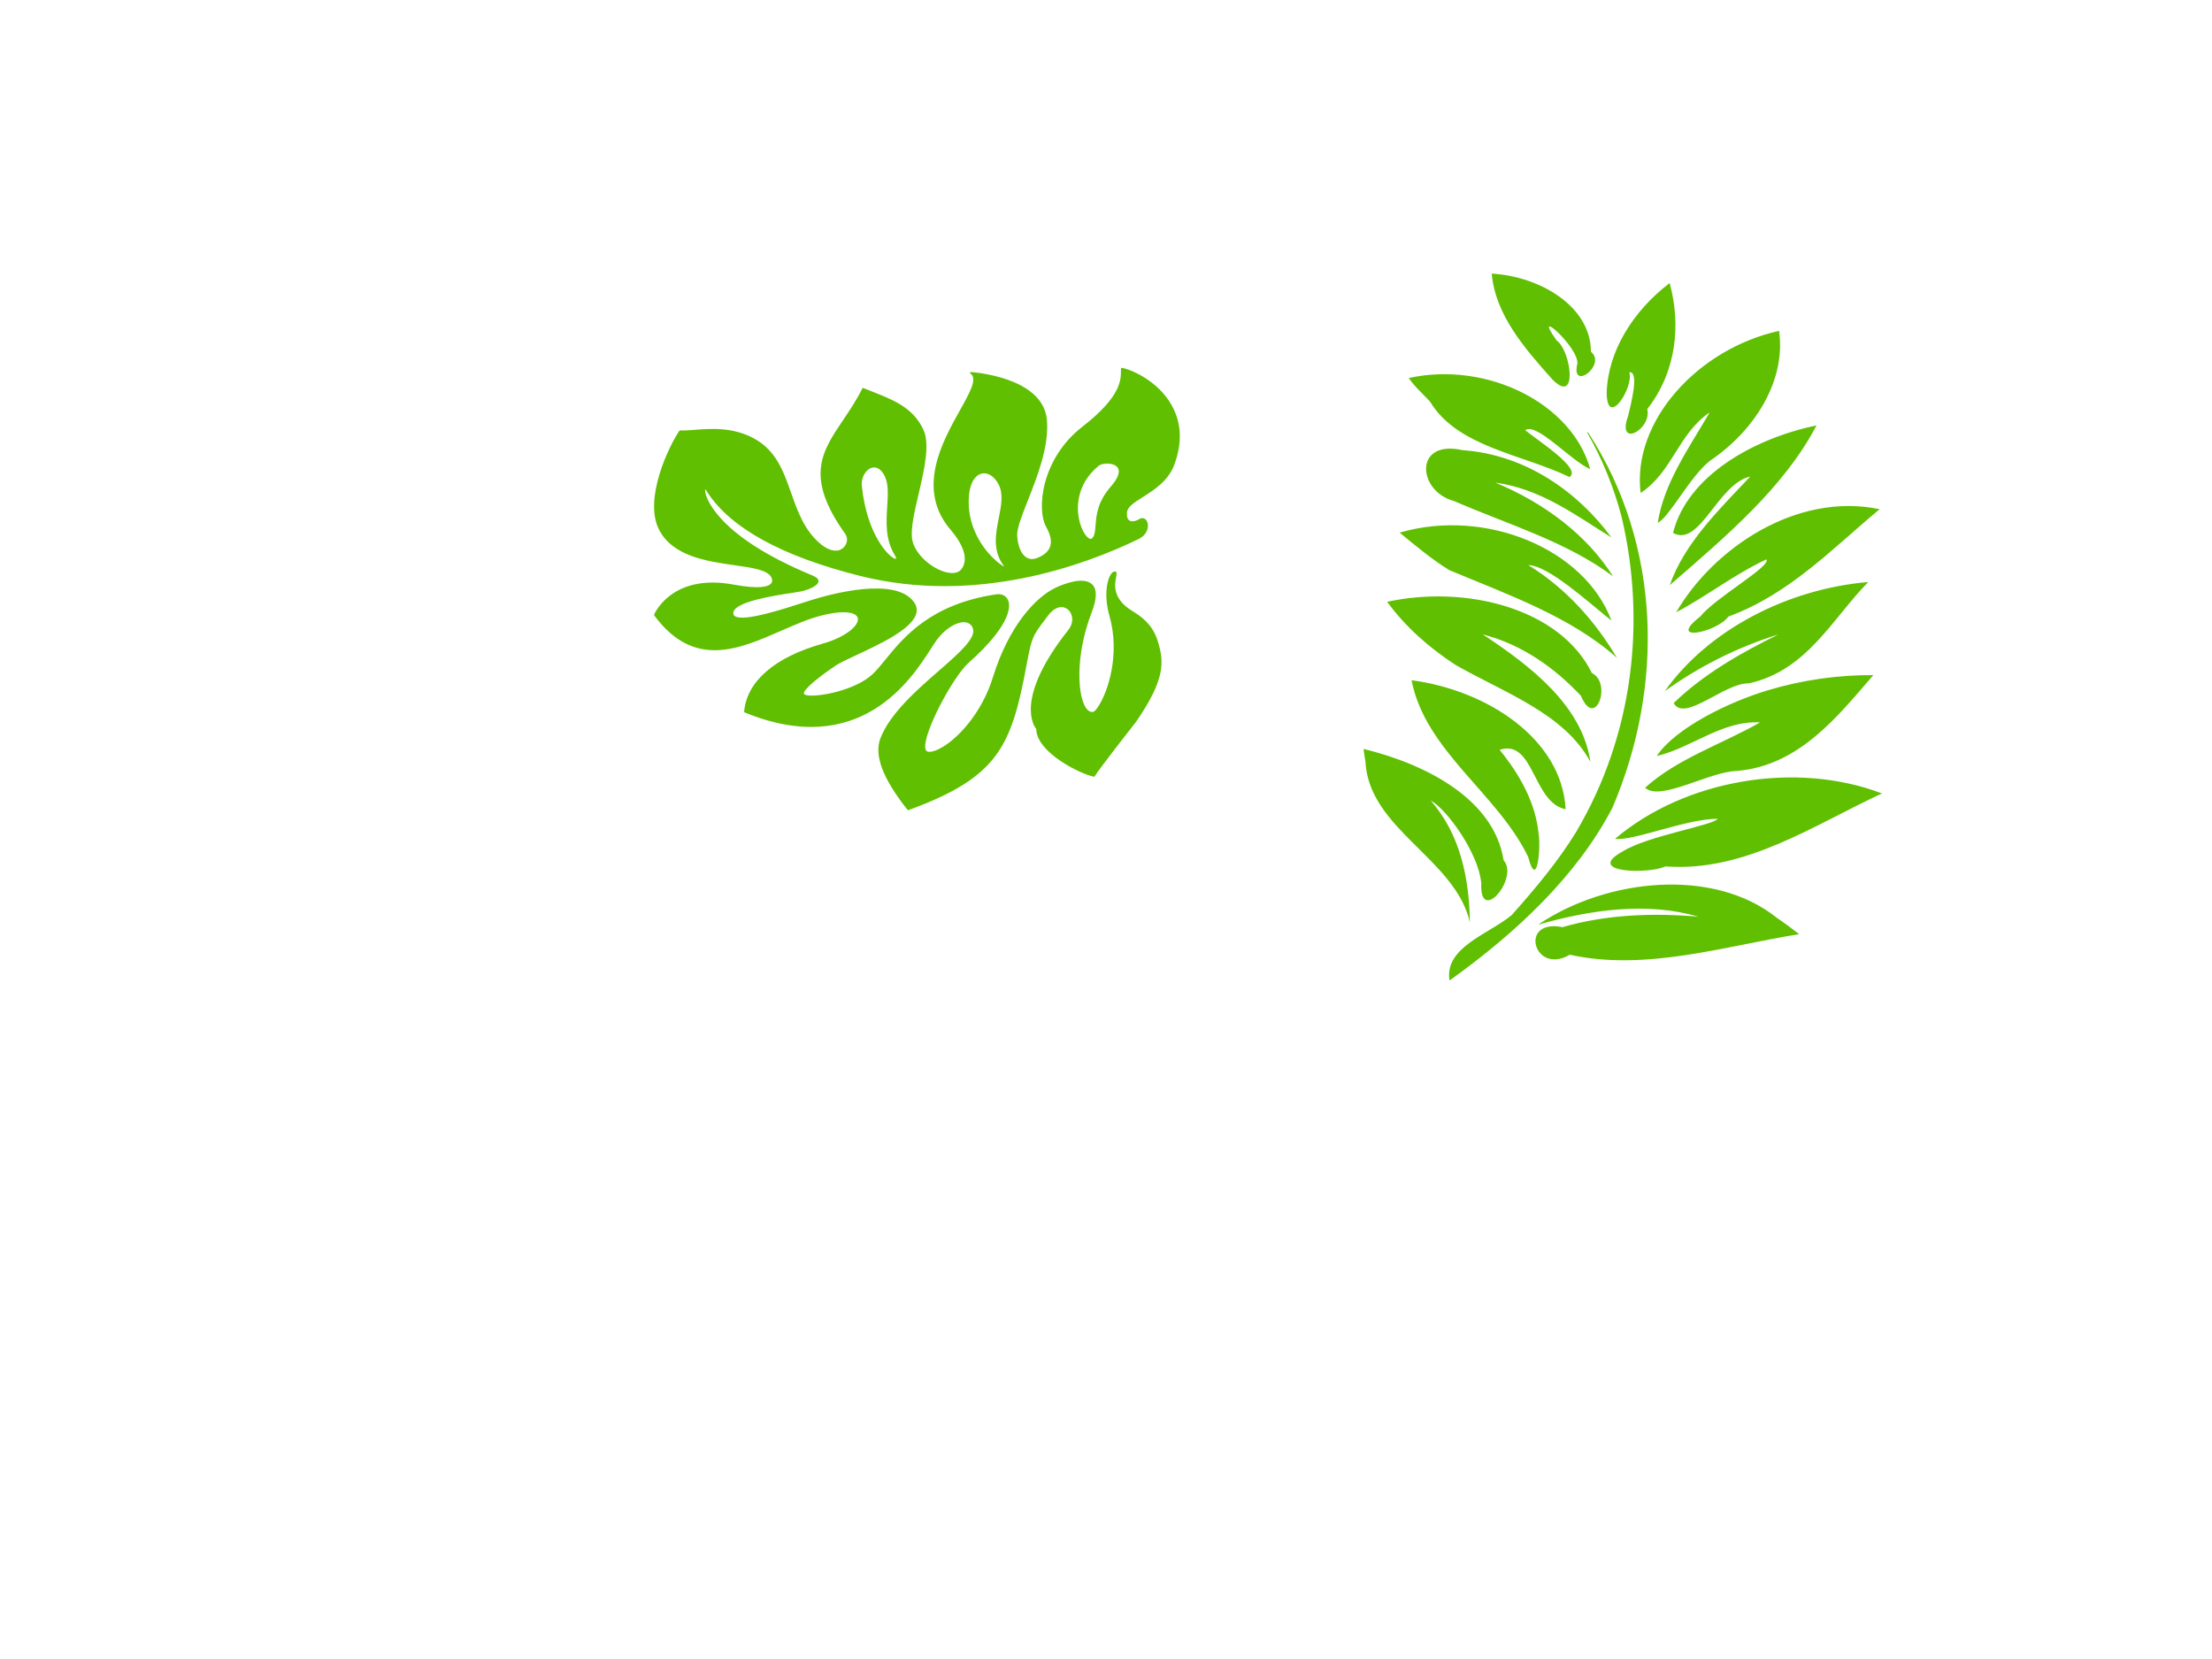 <?xml version="1.0"?><svg width="640" height="480" xmlns="http://www.w3.org/2000/svg">
 <title>hibiscus NAT</title>
 <g>
  <title>Layer 1</title>
  <g transform="matrix(-1.881 -2.26 2.35 -1.809 229.296 1774.83)" id="g3876" fill="#89a02c">
   <g id="g3878" fill="#89a02c">
    <g id="g3884" fill="#89a02c">
     <g id="g3886" fill="#89a02c">
      <path id="path3894" d="m433.459,358.615c-1.147,-1.04 -2.447,-2.22 -4.26,-2.486c-0.333,-0.049 -0.363,-0.137 -0.364,-0.138l0,-0.001c0,-0.004 0.005,-0.021 0.035,-0.047c0.396,-0.346 3.45,-0.725 7.708,2.038c0.656,0.426 1.03,1.25 0.831,1.836c-0.167,0.495 -0.699,0.673 -1.46,0.489c-0.854,-0.207 -1.65,-0.929 -2.492,-1.692m-10.326,4.705c1.131,-0.106 4.016,-0.105 6.357,2.198c0.796,0.783 1.115,1.608 0.855,2.207c-0.25,0.575 -0.997,0.813 -1.903,0.605c-1.018,-0.233 -1.776,-1.118 -2.578,-2.055c-1.086,-1.268 -2.209,-2.579 -4.15,-2.639c0.179,-0.092 0.651,-0.243 1.42,-0.315m-3.677,9.735c-0.421,-0.39 -0.754,-0.699 -0.8,-1.075c-0.009,-0.069 0.013,-0.122 0.068,-0.167c0.295,-0.242 1.308,-0.115 2.346,0.46c0.826,0.457 2.759,1.835 2.848,4.74c0.012,0.416 -0.539,1.217 -1.125,1.303c-0.557,0.081 -0.99,-0.511 -1.219,-1.666c-0.396,-2 -1.391,-2.922 -2.118,-3.596m-12.332,-17.167l-0.002,0l0.002,0zm22.979,-12.958c-0.368,1.459 -0.716,2.837 -1.254,4.011c-1.022,2.229 -1.916,2.723 -2.372,2.47c-0.624,-0.348 -0.747,-2.061 0.141,-4.223c1.826,-4.449 1.615,-8.052 -0.595,-10.145c-0.02,-0.019 -0.048,-0.023 -0.071,-0.01c-10.642,5.698 -7.425,14.644 -6.214,18.011l0.252,0.725c0.506,1.613 0.256,2.869 -0.216,3.399c-0.28,0.313 -0.634,0.393 -1.026,0.231c-0.928,-0.386 -1.066,-2.609 -1.225,-5.182c-0.175,-2.824 -0.393,-6.339 -1.762,-8.608c-0.935,-1.549 -3.295,-2.344 -7.217,-2.431c-0.028,-0.001 -0.054,0.019 -0.064,0.049c-2.833,8.761 -1.215,11.688 4.13,17.818c1.962,2.249 1.984,2.33 2.545,4.388l0.117,0.427c0.181,0.659 0.127,1.207 -0.151,1.542c-0.248,0.299 -0.665,0.411 -1.09,0.294c-0.534,-0.148 -0.944,-0.599 -1.096,-1.208c-2.1,-8.401 -5.487,-8.6 -5.795,-8.6c-1.903,-1.47 -6.289,0.56 -7.194,1.347c-0.025,0.022 -0.033,0.06 -0.019,0.093c0.298,0.699 1.766,6.487 1.781,6.545c1.576,4.863 3.012,5.794 4.87,6.577c1.296,0.547 2.442,0.555 3.957,0.027c2.205,-0.767 3.145,0.311 3.65,0.89c0.207,0.238 0.357,0.41 0.498,0.274c0.051,-0.049 0.105,-0.145 0.077,-0.326c-0.099,-0.646 -1.182,-2.004 -3.192,-2.867c-3.655,-1.571 -5.893,-4.888 -6.444,-6.609c-0.111,-0.348 -0.117,-0.541 -0.085,-0.606c0.093,-0.188 0.279,-0.29 0.552,-0.303c1.41,-0.067 4.877,2.34 7.318,6.414c0.782,1.304 1.534,1.895 2.236,1.756c1.149,-0.227 1.698,-2.282 1.839,-2.906c0.469,-2.076 -0.131,-5.882 -3.221,-10.338c-2.115,-3.052 -2.712,-6.504 -2.371,-8.42c0.103,-0.577 0.286,-0.975 0.516,-1.12c0.101,-0.064 0.234,-0.047 0.395,0.051c1.339,0.811 3.911,6.546 4.057,8.585c0.415,5.819 2.028,6.727 2.513,6.867c0.456,0.132 0.901,-0.067 1.161,-0.516c3.186,-5.516 2.219,-9.633 1.58,-12.357c-0.17,-0.724 -0.317,-1.349 -0.374,-1.906c-0.242,-2.37 1.538,-5.677 2.341,-6.289c0.12,-0.092 0.216,-0.123 0.271,-0.09c0.394,0.245 0.381,2.549 0.277,4.038c-0.006,0.455 -0.206,1.333 -0.437,2.35c-0.537,2.36 -1.272,5.593 -0.413,6.948c0.243,0.383 0.602,0.597 1.066,0.636c3.158,0.263 5.678,-5.777 6.376,-7.635l0.265,-0.718c0.723,-1.973 2.068,-5.645 3.031,-5.958c0.128,-0.042 0.241,-0.02 0.348,0.065c0.885,0.714 -1.105,4.2 -1.955,5.689l-0.403,0.725c-0.287,0.577 -0.605,1.567 -0.308,1.929c0.154,0.187 0.433,0.173 0.83,-0.039c8.973,-4.791 12.568,-3.071 12.948,-2.859c0.166,0.092 0.222,0.156 0.245,0.192c-0.064,0.004 -0.195,-0.011 -0.338,-0.027c-4.216,-0.502 -9.506,1.593 -15.721,6.226c-9.256,6.9 -12.656,17.501 -13.859,23.206c-0.172,0.809 0.214,1.288 0.388,1.457c0.274,0.266 0.621,0.369 0.863,0.256c0.159,-0.074 0.255,-0.235 0.27,-0.453c0.014,-0.191 0.135,-0.629 0.422,-0.766c0.226,-0.108 0.509,-0.005 0.84,0.305c0.398,0.372 0.327,1.151 0.236,2.137c-0.119,1.301 -0.267,2.92 0.622,4.367c1.224,1.993 2.845,3.184 4.818,3.54c2.66,0.48 5.121,-0.735 5.896,-1.398c0.017,-0.014 0.028,-0.036 0.028,-0.06c-0,-0.024 -0.009,-0.045 -0.026,-0.059l-0.188,-0.156c-0.702,-0.565 -2.008,-1.616 -2.029,-6.362c-0.022,-5.142 -3.732,-8.63 -5.632,-8.981c-0.949,-0.175 -1.548,-0.506 -1.832,-1.011c-0.219,-0.389 -0.25,-0.882 -0.095,-1.505c0.105,-0.422 0.317,-0.706 0.629,-0.844c0.557,-0.245 1.428,-0.012 2.331,0.624c0.59,0.415 1.295,1.611 2.112,2.996c1.322,2.242 2.967,5.033 5.176,6.493c3.603,2.382 8.227,-2.683 8.273,-2.734c0.022,-0.024 0.026,-0.061 0.011,-0.091c-0.015,-0.03 -0.045,-0.045 -0.075,-0.036c-0.844,0.249 -1.439,-1.15 -2.264,-3.086c-1.393,-3.272 -3.498,-8.217 -8.736,-8.159c-2.897,0.032 -3.593,-1.027 -3.751,-1.661c-0.124,-0.501 0.208,-0.922 0.509,-1.187c1.105,-0.976 3.537,-1.444 4.9,-0.562c0.904,0.585 1.936,1.874 3.028,3.239c1.572,1.964 3.198,3.996 4.763,4.39c2.325,0.586 4.107,-0.407 5.995,-1.457l0.83,-0.456c0.016,-0.009 0.029,-0.025 0.035,-0.045c0.005,-0.02 0.004,-0.041 -0.005,-0.059c-0.57,-1.182 -0.947,-2.315 -1.31,-3.411c-1.197,-3.607 -2.143,-6.456 -9.033,-6.955c-0.497,-0.036 -0.922,-0.505 -0.949,-1.046c-0.034,-0.681 0.557,-1.21 1.579,-1.415c2.057,-0.412 3.965,0.281 5.809,0.949c2.183,0.792 4.244,1.54 6.528,0.619c2.16,-0.871 3.341,-2.613 4.203,-3.885c0.31,-0.457 0.578,-0.852 0.844,-1.148c0.019,-0.021 0.025,-0.052 0.016,-0.08c-0.575,-1.78 -3.166,-6.908 -6.423,-7.684c-2.94,-0.7 -5.41,1.595 -7.394,3.439c-1.252,1.164 -2.334,2.168 -3.141,1.996c-0.121,-0.026 -0.409,-0.117 -0.47,-0.41c-0.083,-0.4 0.228,-1.226 2.18,-2.89c4.55,-3.881 2.508,-7.673 2.418,-7.832c-0.011,-0.021 -0.031,-0.034 -0.053,-0.035c-6.578,-0.385 -7.732,4.188 -8.848,8.611" fill="#5fbf00"/>
     </g>
    </g>
   </g>
  </g>
  <path id="path3416-4" d="m544.509,229.572c-19.727,9.107 -39.535,22.842 -62.638,21.107c-4.904,2.307 -23.666,1.869 -12.344,-4.352c7.205,-4.51 26.442,-7.577 27.444,-9.432c-9.417,0.069 -24.24,6.463 -29.687,5.813c20.294,-17.26 52.537,-22.603 77.225,-13.136zm-2.49,-34.238c-10.126,11.667 -21.416,26.273 -39.606,27.73c-8.025,0.238 -22.075,8.911 -26.427,4.849c9.338,-8.454 22.199,-12.592 33.264,-18.901c-11.013,-0.611 -19.697,7.323 -29.887,9.721c5.188,-7.892 20.508,-15.581 32.329,-19.065c9.815,-2.942 20.133,-4.403 30.328,-4.334m-1.471,-26.936c-10.371,10.515 -17.732,25.661 -34.595,29.324c-6.859,-0.259 -18.588,11.409 -21.71,5.708c8.509,-8.262 19.298,-14.461 30.313,-19.875c-11.911,3.706 -23.1,9.35 -32.892,16.434c12.556,-17.724 35.502,-29.617 58.884,-31.591m-80.81,-42.889c20.659,31.974 22.002,72.725 6.735,108.303c-10.299,19.688 -27.846,36.114 -47.088,49.881c-1.537,-9.582 11.202,-13.349 17.956,-18.89c6.754,-7.572 13.401,-15.483 18.623,-23.992c16.831,-28.388 20.265,-61.346 13.223,-91.232c-2.232,-8.505 -5.554,-16.755 -10.015,-24.488l0.273,0.029l0.292,0.389l0,0zm60.811,144.763c-21.877,3.559 -44.522,10.78 -66.361,5.956c-10.411,6.098 -14.92,-10.507 -2.115,-7.975c12.775,-3.69 26.3,-4.152 39.299,-3.028c-14.783,-4.382 -31.355,-1.976 -46.366,2.321c19.887,-13.441 50.818,-16.638 69.099,-1.981c2.217,1.5 4.351,3.086 6.445,4.707l0,0zm-119.207,-96.147c22.631,-4.941 49.987,1.797 59.242,20.614c5.923,2.844 1.01,16.57 -3.185,6.568c-7.399,-7.874 -16.793,-14.777 -28.373,-17.75c14.044,9.278 28.75,20.655 31.137,36.89c-7.521,-13.985 -24.915,-20.016 -38.98,-28.033c-7.777,-5.05 -14.637,-11.17 -19.841,-18.289m7.07,22.685c21.955,2.914 43.49,17.027 44.576,37.329c-9.594,-1.915 -9.095,-20.473 -19.107,-17.189c5.853,7.188 10.435,15.32 11.303,24.418c0.656,4.317 -0.514,16.213 -3.019,6.608c-8.799,-18.342 -29.819,-30.717 -33.754,-51.167m-13.893,19.879c18.273,4.46 37.749,14.607 40.521,32.207c4.592,5.185 -7.035,18.839 -6.456,6.685c-0.767,-8.772 -10.144,-21.644 -14.645,-23.954c8.683,9.861 11.159,22.795 11.345,35.231c-4.195,-18.422 -29.294,-26.948 -30.224,-46.578l-0.308,-1.789l-0.23,-1.802m149.317,-69.362c-13.591,11.275 -26.082,24.595 -43.786,31.074c-3.094,4.463 -18.117,7.758 -8.118,-0.02c4.401,-5.497 20.606,-14.542 19.137,-16.535c-9.268,4.331 -17.148,10.556 -26.104,15.326c10.634,-18.358 34.674,-34.897 58.872,-29.845l0,0zm-18.271,-24.237c-9.46,18.07 -26.387,32.26 -42.451,46.215c4.175,-12.024 14.176,-21.781 23.293,-31.435c-9.423,2.072 -14.593,20.649 -22.347,16.317c4.146,-16.621 23.528,-27.367 41.505,-31.097l0,0zm-10.829,-27.354c2.038,14.142 -6.774,28.694 -20.044,37.617c-5.773,4.608 -11.661,16.222 -15.053,17.926c1.729,-11.448 9.038,-21.666 15.021,-31.959c-9.128,6.172 -10.735,17.223 -19.975,23.31c-2.573,-20.693 16.552,-41.729 40.051,-46.894l0,0zm-31.661,-13.829c3.313,11.934 2.008,25.622 -6.467,36.448c1.376,5.98 -9.008,11.479 -5.539,1.99c0.877,-3.691 3.277,-12.965 0.334,-12.64c1.401,4.301 -6.407,16.504 -6.543,5.968c0.335,-11.96 7.585,-23.689 18.215,-31.765zm-51.475,-2.744c14.067,0.815 28.719,9.549 28.694,22.614c4.72,3.776 -5.863,11.609 -3.925,3.487c0.555,-4.757 -13.549,-17.231 -5.945,-6.701c4.069,2.774 6.266,18.85 -1.246,11.248c-8.048,-8.988 -16.519,-18.675 -17.579,-30.648l0,0zm-26.639,74.946c24.852,-7.251 53.559,4.701 61.276,25.437c-6.796,-5.403 -18.258,-15.945 -24.053,-16.048c11.076,6.833 19.458,16.41 25.635,26.832c-13.305,-11.867 -31.48,-18.263 -48.506,-25.38c-5.188,-3.206 -9.746,-7.064 -14.352,-10.84l0,0zm61.269,1.394c-10.302,-6.396 -20.402,-14.08 -33.592,-15.871c14.193,5.889 26.523,15.174 34.061,27.131c-13.29,-9.996 -30.402,-15.02 -46.007,-21.805c-10.597,-2.783 -11.757,-17.885 2.44,-14.719c18.592,1.316 33.659,12.41 43.099,25.263zm-58.637,-46.131c22.648,-4.947 47.255,7.313 52.506,26.376c-5.741,-2.541 -15.538,-13.64 -18.808,-11.273c3.888,3.164 16.542,11.242 12.782,13.533c-13.774,-6.625 -32.445,-8.696 -40.307,-21.791c-2.066,-2.274 -4.48,-4.325 -6.172,-6.845l0,0z" fill="#5fbf00"/>
 </g>
</svg>